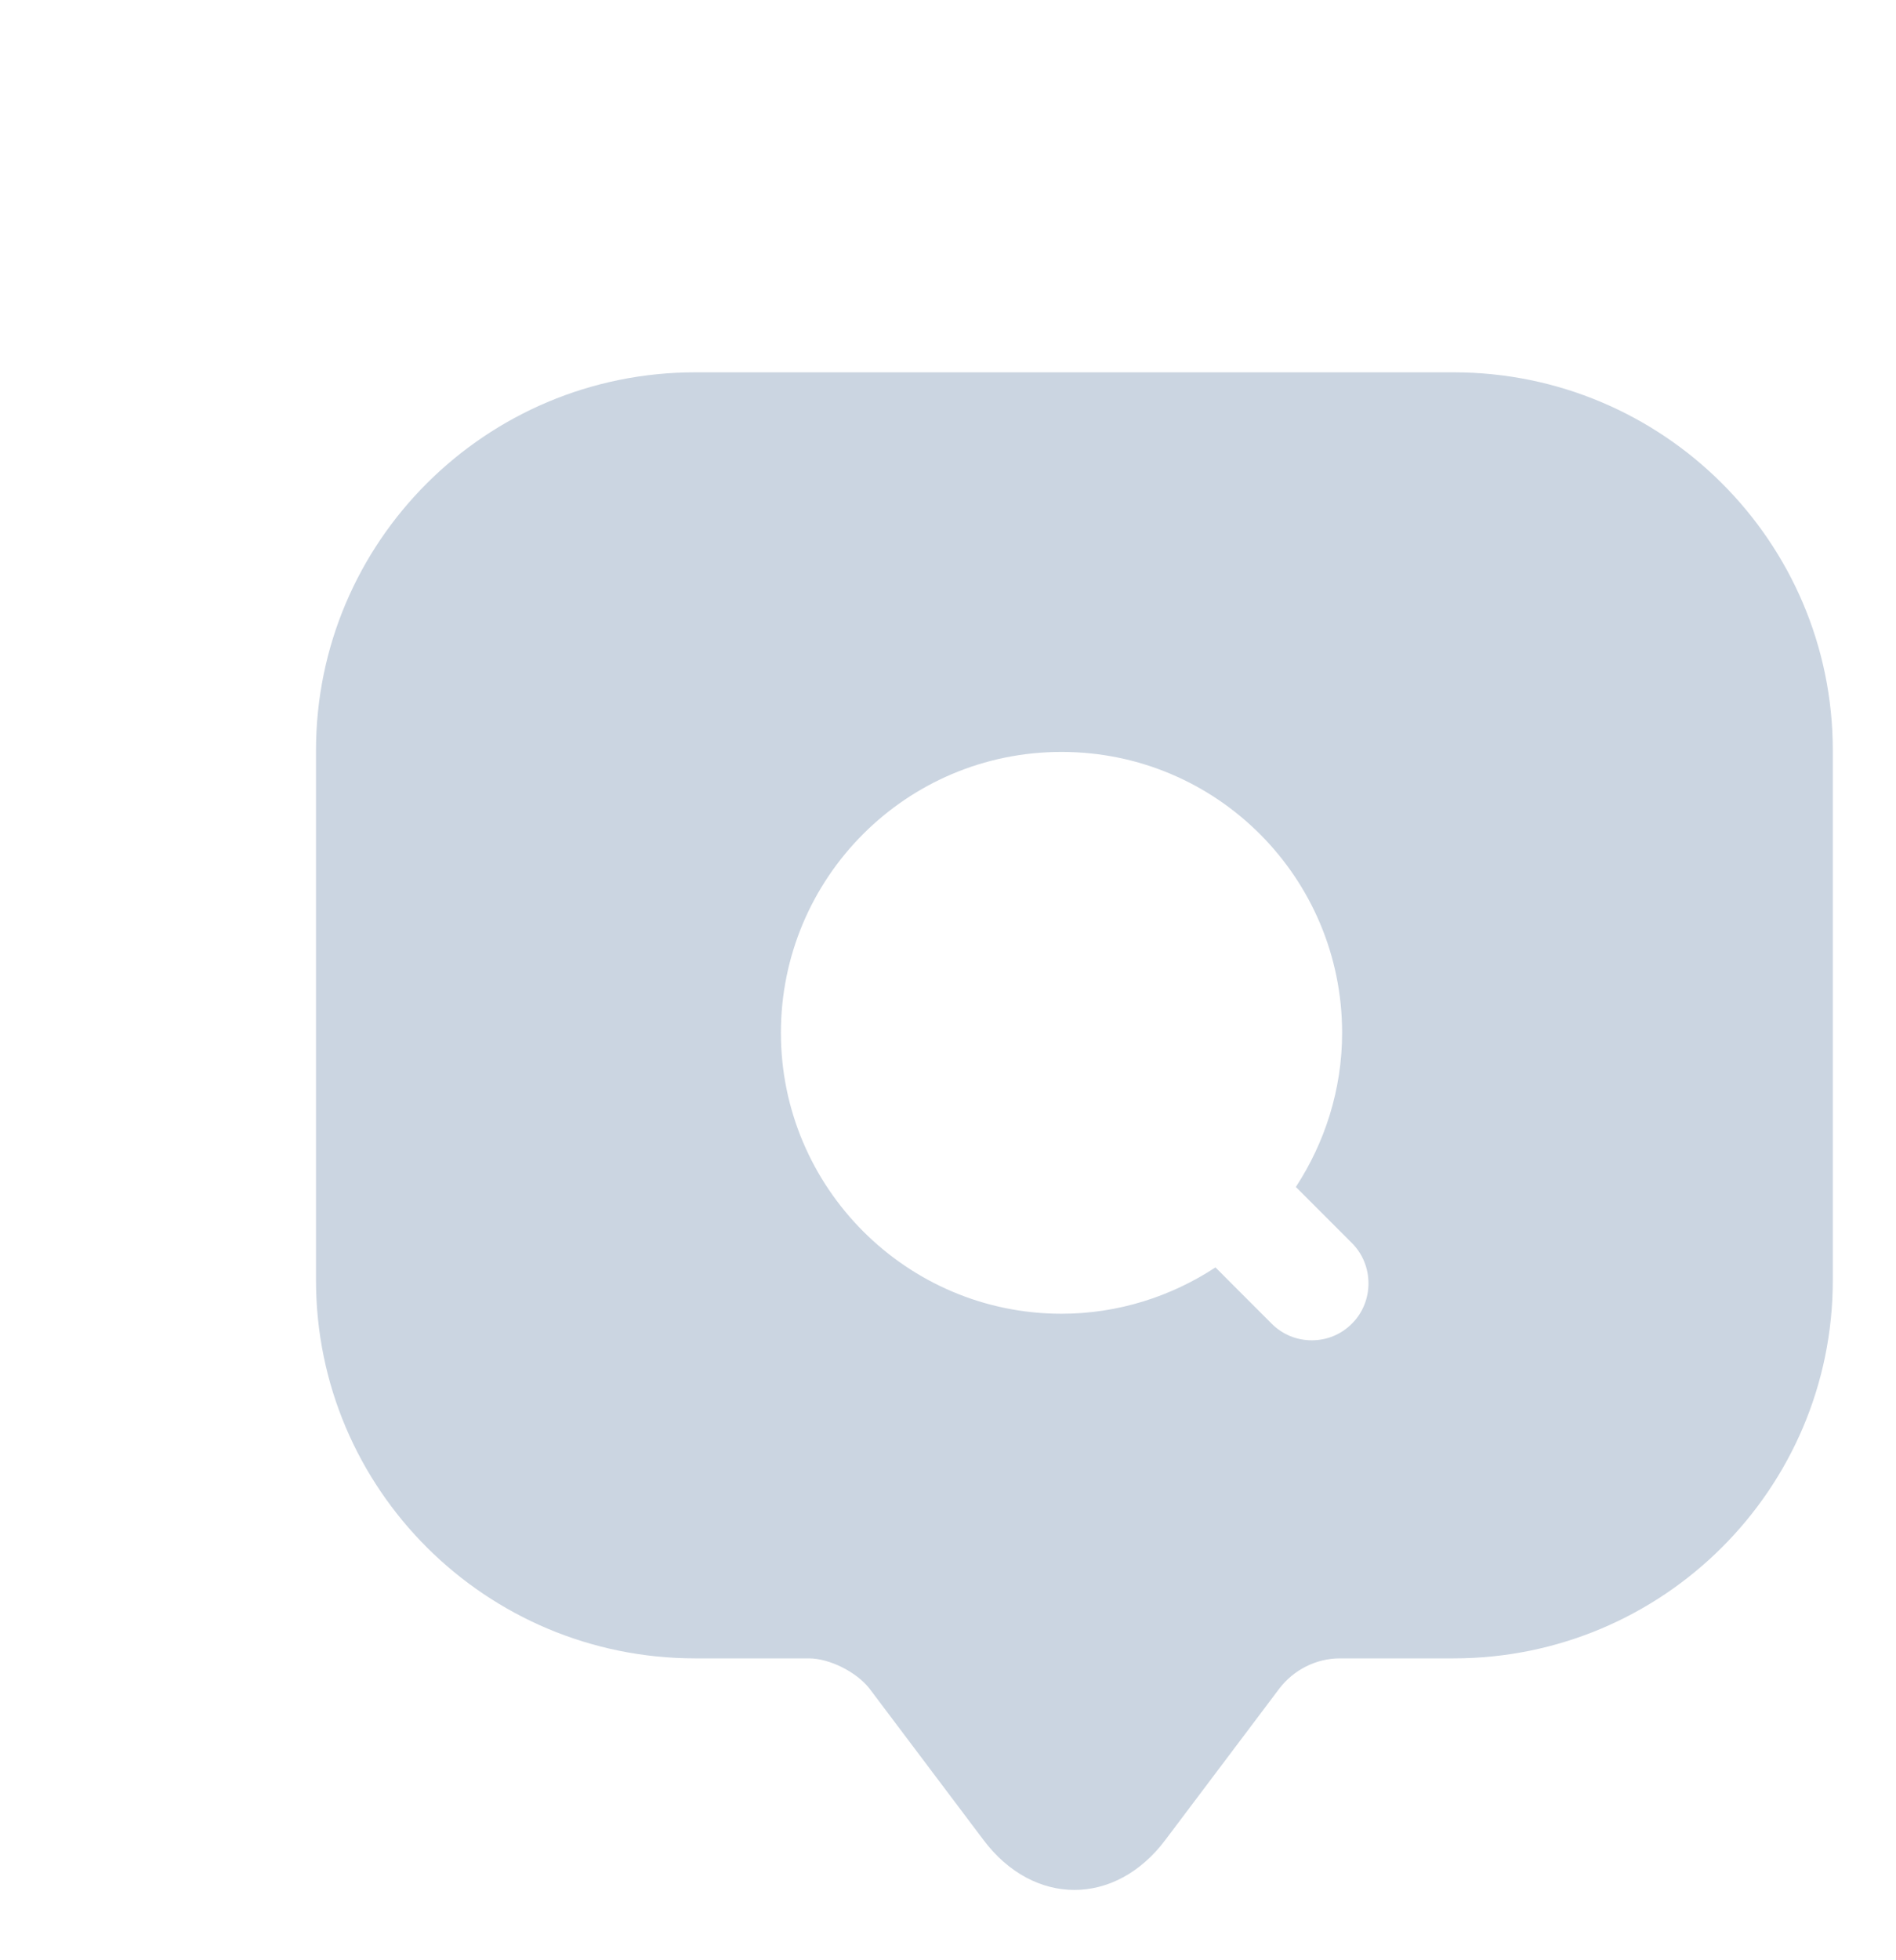 <?xml version="1.0" encoding="utf-8"?>
<svg xmlns="http://www.w3.org/2000/svg" fill="none" height="100%" overflow="visible" preserveAspectRatio="none" style="display: block;" viewBox="0 0 30 31" width="100%">
<g id="Frame">
<g id="Group">
<path d="M23 5.888H11C7.688 5.888 5 8.566 5 11.867V19.047V20.247C5 23.549 7.688 26.226 11 26.226H12.8C13.124 26.226 13.556 26.442 13.76 26.707L15.56 29.096C16.352 30.152 17.648 30.152 18.44 29.096L20.24 26.707C20.468 26.406 20.828 26.226 21.2 26.226H23C26.312 26.226 29 23.549 29 20.247V11.867C29 8.566 26.312 5.888 23 5.888ZM21.392 20.932C21.212 21.112 20.984 21.196 20.756 21.196C20.528 21.196 20.3 21.112 20.12 20.932L19.232 20.043C18.536 20.5 17.696 20.776 16.796 20.776C14.348 20.776 12.356 18.783 12.356 16.333C12.356 13.884 14.336 11.891 16.796 11.891C19.256 11.891 21.236 13.884 21.236 16.333C21.236 17.234 20.96 18.074 20.504 18.771L21.392 19.659C21.74 20.007 21.74 20.584 21.392 20.932Z" fill="#CBD5E1" id="Vector"/>
</g>
</g>
</svg>